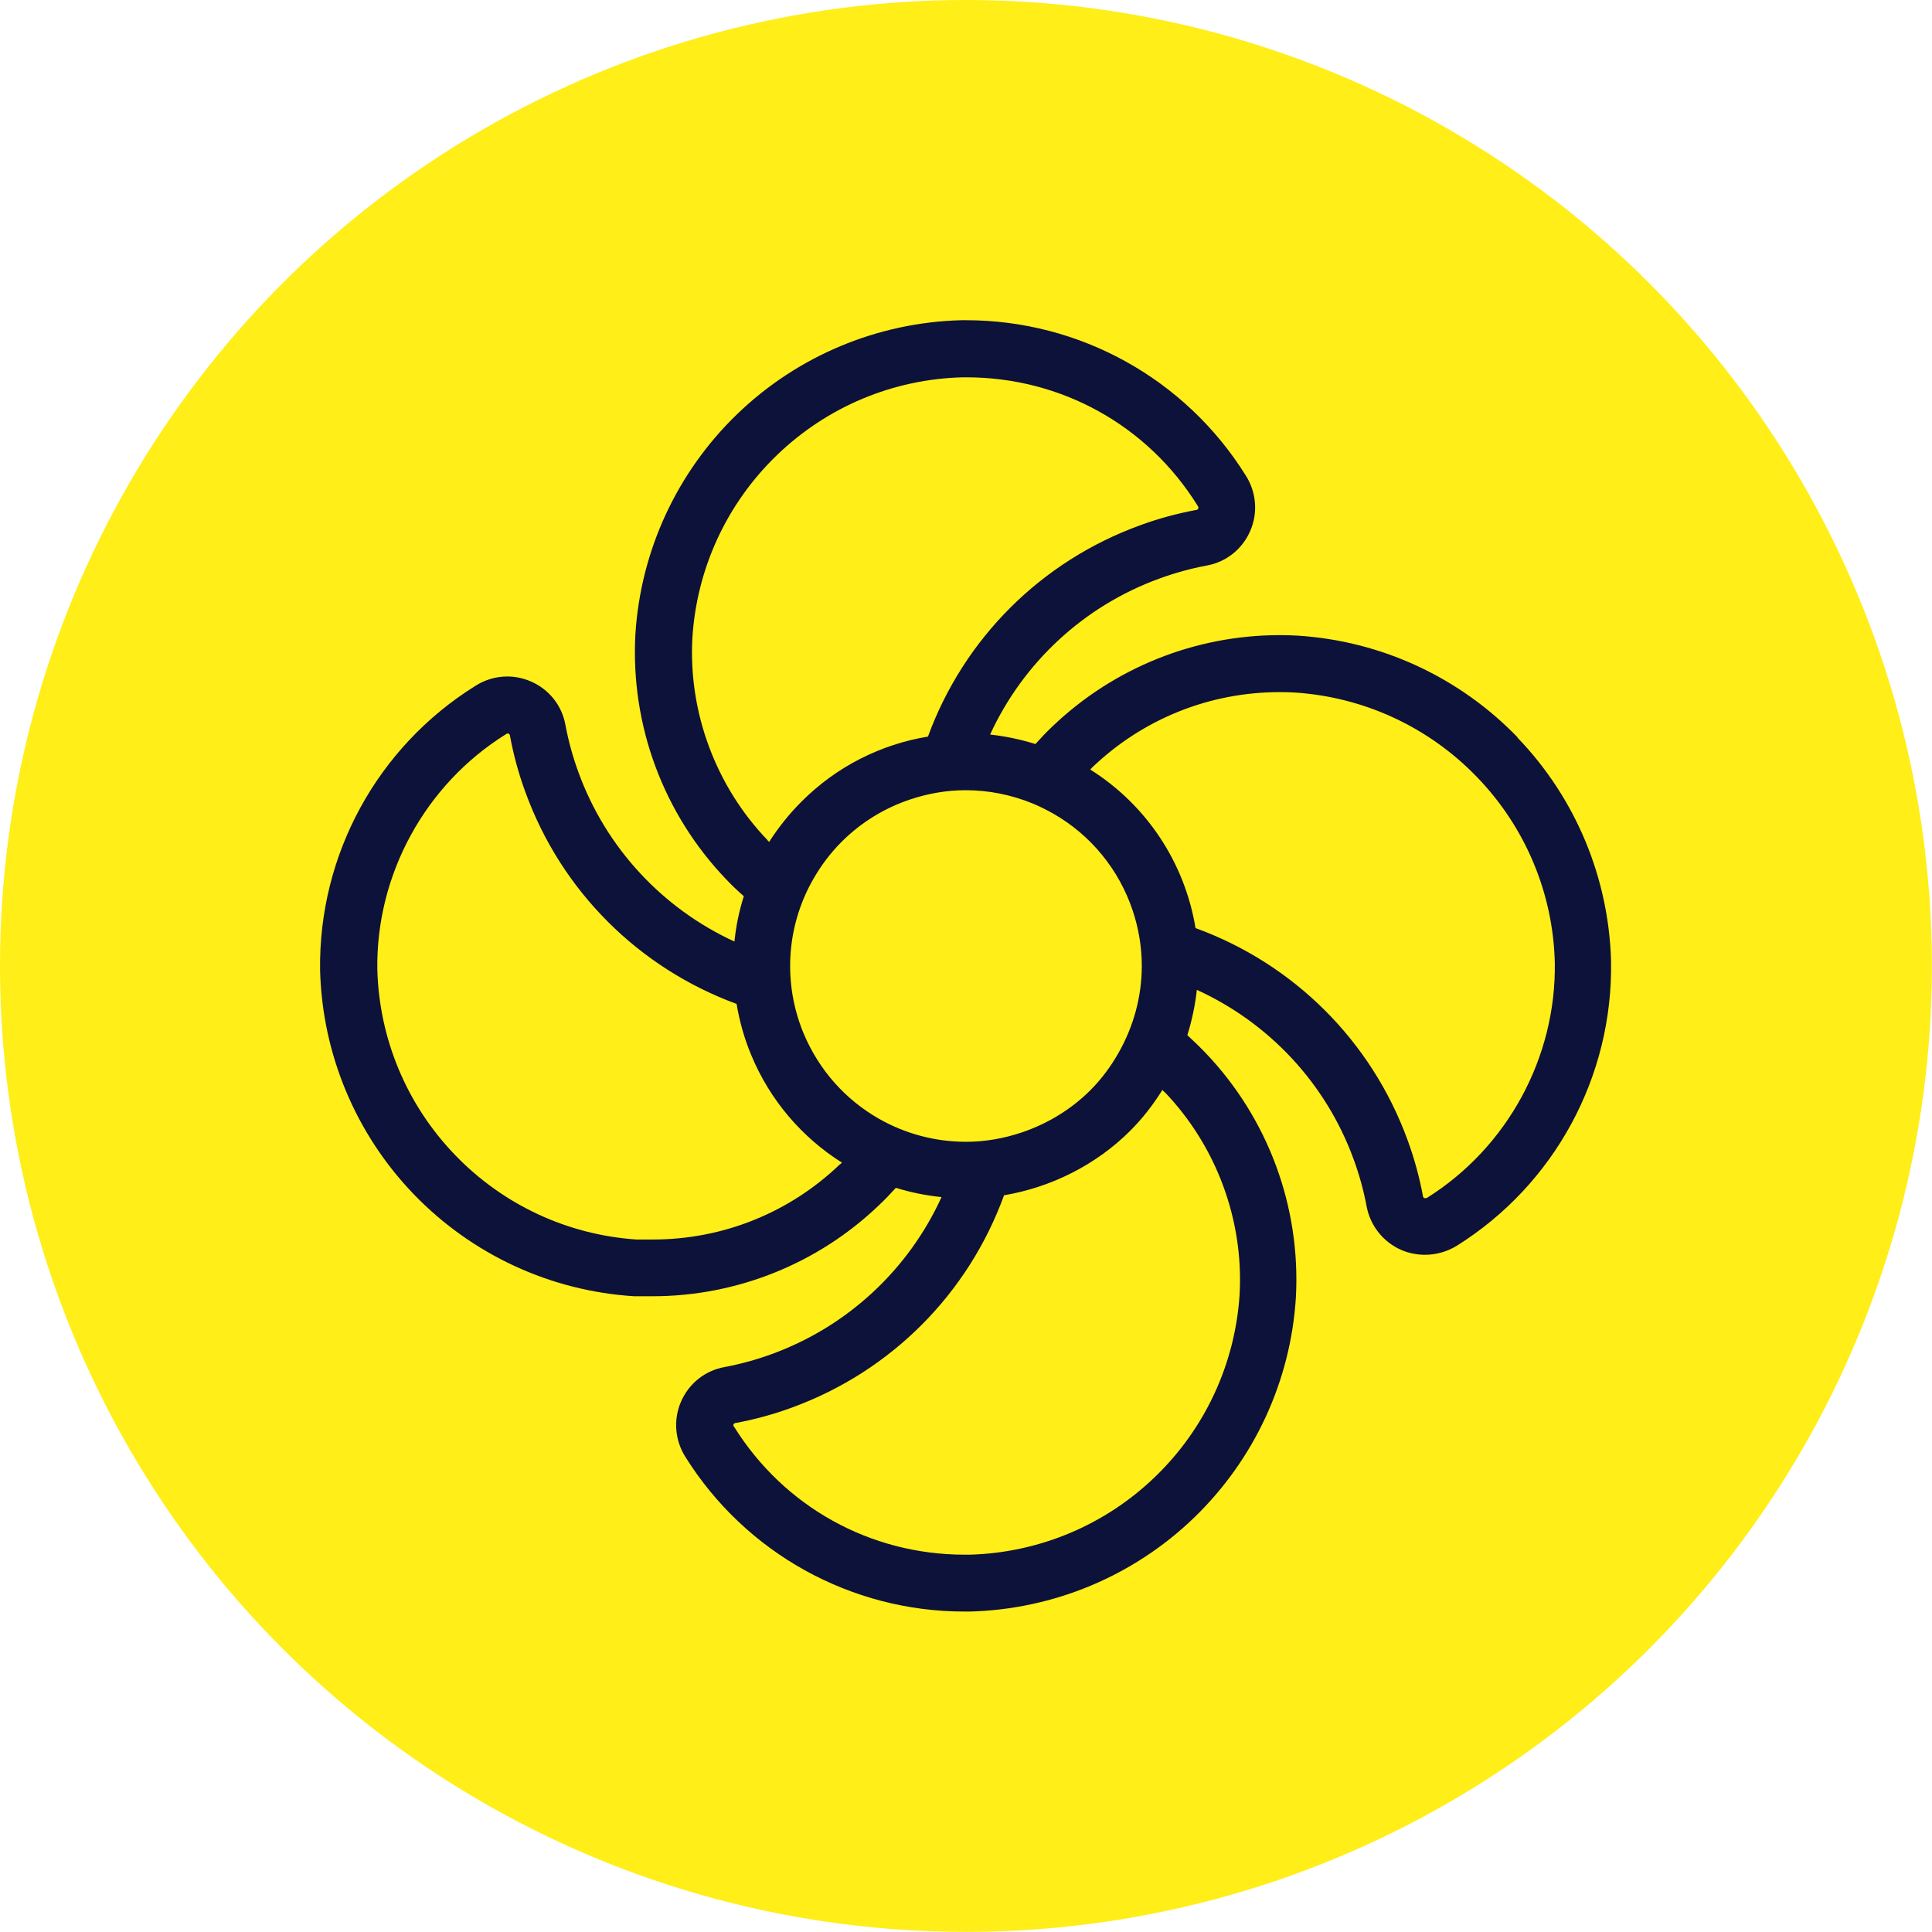 <svg xmlns="http://www.w3.org/2000/svg" id="Livello_2" data-name="Livello 2" viewBox="0 0 160.73 160.73"><defs><style>      .cls-1 {        fill: #ffee17;      }      .cls-2 {        fill: #0d123a;      }    </style></defs><g id="Livello_1-2" data-name="Livello 1"><g><circle class="cls-1" cx="80.36" cy="80.36" r="80.36"></circle><path class="cls-2" d="M126.27,61.36c-4.84-5.02-11.38-8.05-18.34-8.48h0c-.49-.03-.99-.04-1.48-.04-7.02,0-13.78,2.71-18.88,7.58-.5.47-.97.97-1.43,1.48-1.24-.39-2.5-.65-3.77-.79,2.75-5.98,7.79-10.69,14.09-12.98,1.28-.47,2.6-.83,3.93-1.08,1.62-.29,2.97-1.37,3.62-2.88.66-1.5.51-3.23-.37-4.61-5.01-8.04-13.81-12.92-23.27-12.92-.13,0-.26,0-.39,0-6.97.18-13.62,2.96-18.64,7.8-5.02,4.84-8.05,11.38-8.48,18.34-.41,7.54,2.32,14.91,7.54,20.36.47.5.97.97,1.48,1.42-.39,1.23-.65,2.49-.78,3.77-5.98-2.75-10.69-7.79-12.98-14.09-.47-1.28-.83-2.6-1.08-3.93-.29-1.62-1.37-2.97-2.88-3.62-.63-.27-1.29-.41-1.95-.41-.93,0-1.85.26-2.66.78-8.16,5.08-13.06,14.06-12.92,23.66.18,6.97,2.96,13.62,7.8,18.64,4.84,5.02,11.38,8.05,18.34,8.48h1.41s.07,0,.1,0c7.02,0,13.77-2.71,18.84-7.57.49-.46.96-.95,1.41-1.45,1.23.38,2.5.64,3.8.77-2.74,6.01-7.79,10.75-14.12,13.06-1.28.47-2.6.83-3.93,1.08-1.62.29-2.97,1.37-3.62,2.87-.66,1.51-.51,3.24.37,4.62,5,7.99,13.77,12.85,23.19,12.85.04,0,.07,0,.11,0h.36c6.97-.18,13.62-2.96,18.64-7.8,5.02-4.84,8.05-11.38,8.48-18.34.41-7.54-2.32-14.91-7.54-20.36-.48-.5-.98-.98-1.49-1.45.38-1.22.65-2.49.79-3.77,6.01,2.74,10.75,7.79,13.05,14.11.47,1.28.83,2.6,1.08,3.93.31,1.6,1.39,2.95,2.88,3.6.63.27,1.3.4,1.97.4.93,0,1.85-.26,2.66-.76,8.12-5.09,12.98-14.06,12.82-23.64-.18-6.97-2.96-13.62-7.8-18.64ZM66.85,85.97c-.13-.32-.25-.64-.36-.97-1.34-4.01-.87-8.33,1.19-11.9.63-1.1,1.41-2.14,2.34-3.07,1.64-1.64,3.6-2.82,5.7-3.52,1.49-.5,3.05-.77,4.62-.77,1.88,0,3.79.37,5.61,1.12.58.24,1.14.53,1.68.83,3.15,1.8,5.47,4.68,6.6,8.05.49,1.47.76,3.02.76,4.63,0,2.54-.69,5.04-1.94,7.23-.64,1.13-1.42,2.18-2.34,3.1-1.6,1.6-3.57,2.79-5.7,3.51-1.49.5-3.05.78-4.64.78-2.61,0-5.1-.69-7.27-1.93-2.75-1.57-4.97-4.03-6.25-7.1ZM63.84,69.88c-4.3-4.49-6.57-10.62-6.24-16.79.36-5.79,2.86-11.2,7.04-15.23,4.17-4.02,9.65-6.32,15.44-6.47h.31c7.89,0,15.09,3.99,19.25,10.69l.02.03.02.03s.04.11,0,.18c-.02.05-.07.09-.14.1-1.62.3-3.2.73-4.69,1.28-8.26,3-14.67,9.44-17.65,17.58-3.9.64-7.6,2.48-10.52,5.41-1.03,1.03-1.93,2.16-2.69,3.35-.05-.05-.11-.1-.16-.16ZM69.88,96.86c-4.21,4.04-9.74,6.26-15.57,6.26h-.1s-1.26,0-1.26,0c-5.74-.39-11.09-2.88-15.09-7.03-4.02-4.17-6.32-9.66-6.47-15.45-.11-7.89,3.99-15.38,10.69-19.55l.03-.02.03-.02s.08-.03.1-.03c.02,0,.04,0,.08.02.05.02.09.07.1.14.3,1.62.73,3.2,1.28,4.69,2.99,8.26,9.44,14.66,17.58,17.65.24,1.44.64,2.87,1.22,4.26,1.57,3.78,4.24,6.86,7.54,8.94-.05.05-.09.1-.14.14ZM96.89,90.85c4.3,4.49,6.57,10.62,6.24,16.79-.36,5.79-2.86,11.2-7.04,15.23-4.16,4.01-9.64,6.31-15.42,6.47h-.32s-.09,0-.09,0c-7.85,0-15.02-3.97-19.18-10.63l-.02-.02-.02-.02c-.03-.05-.04-.12-.01-.18.02-.05.07-.09.14-.1,1.58-.29,3.16-.72,4.69-1.28,8.29-3.02,14.7-9.5,17.67-17.67,3.94-.67,7.66-2.53,10.51-5.38,1.02-1.02,1.9-2.16,2.66-3.38.06.06.12.12.18.18ZM118.74,99.64c-.06.04-.11.04-.15.04s-.08,0-.08,0c-.07-.03-.11-.09-.12-.12-.29-1.58-.72-3.16-1.28-4.69-3.01-8.28-9.49-14.69-17.65-17.66-.9-5.45-4.08-10.25-8.76-13.19.06-.05.11-.11.16-.17,4.22-4.04,9.76-6.27,15.6-6.27.41,0,.82.01,1.19.03,5.79.36,11.2,2.86,15.23,7.04,4.03,4.17,6.33,9.67,6.47,15.43.13,7.88-3.94,15.37-10.61,19.56Z"></path></g></g></svg>
